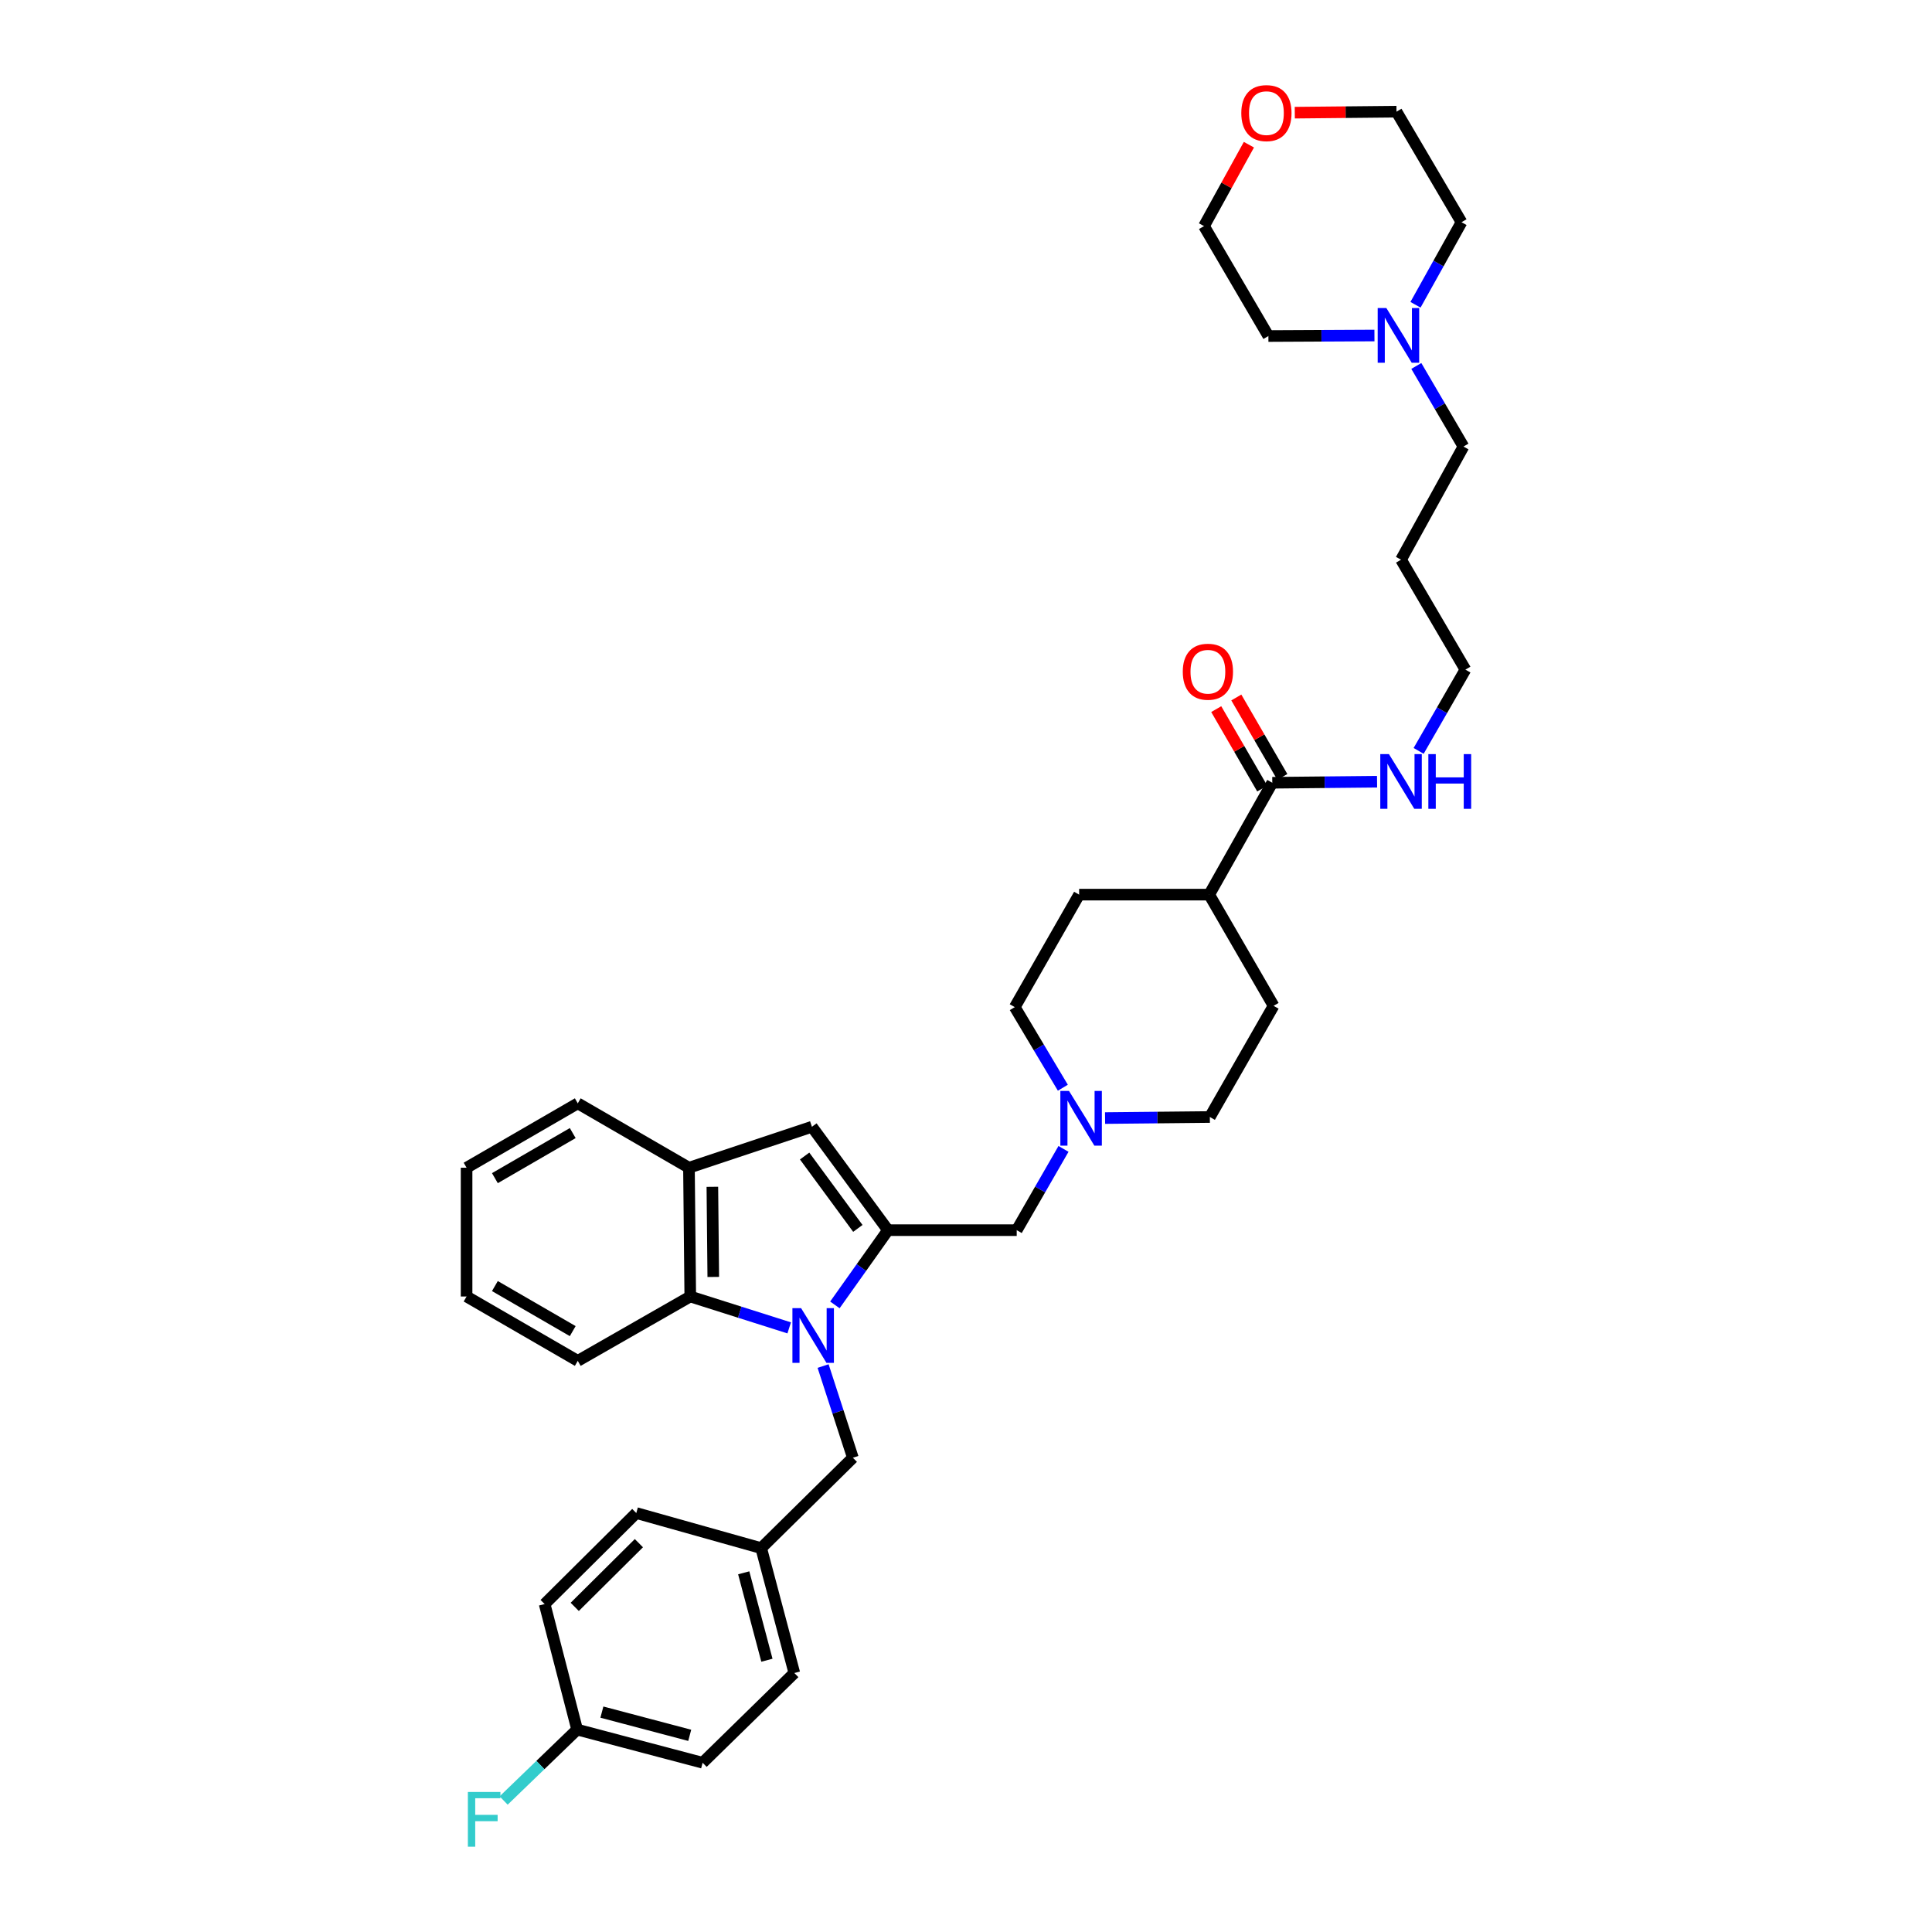 <?xml version='1.0' encoding='iso-8859-1'?>
<svg version='1.1' baseProfile='full'
              xmlns='http://www.w3.org/2000/svg'
                      xmlns:rdkit='http://www.rdkit.org/xml'
                      xmlns:xlink='http://www.w3.org/1999/xlink'
                  xml:space='preserve'
width='1000px' height='1000px' viewBox='0 0 1000 1000'>
<!-- END OF HEADER -->
<rect style='opacity:1.0;fill:#FFFFFF;stroke:none' width='1000' height='1000' x='0' y='0'> </rect>
<path class='bond-0' d='M 432.137,675.41 L 445.871,656.07' style='fill:none;fill-rule:evenodd;stroke:#0000FF;stroke-width:6px;stroke-linecap:butt;stroke-linejoin:miter;stroke-opacity:1' />
<path class='bond-0' d='M 445.871,656.07 L 459.606,636.73' style='fill:none;fill-rule:evenodd;stroke:#000000;stroke-width:6px;stroke-linecap:butt;stroke-linejoin:miter;stroke-opacity:1' />
<path class='bond-2' d='M 408.485,687.305 L 382.882,679.185' style='fill:none;fill-rule:evenodd;stroke:#0000FF;stroke-width:6px;stroke-linecap:butt;stroke-linejoin:miter;stroke-opacity:1' />
<path class='bond-2' d='M 382.882,679.185 L 357.279,671.064' style='fill:none;fill-rule:evenodd;stroke:#000000;stroke-width:6px;stroke-linecap:butt;stroke-linejoin:miter;stroke-opacity:1' />
<path class='bond-7' d='M 426.032,707.064 L 433.738,730.793' style='fill:none;fill-rule:evenodd;stroke:#0000FF;stroke-width:6px;stroke-linecap:butt;stroke-linejoin:miter;stroke-opacity:1' />
<path class='bond-7' d='M 433.738,730.793 L 441.444,754.522' style='fill:none;fill-rule:evenodd;stroke:#000000;stroke-width:6px;stroke-linecap:butt;stroke-linejoin:miter;stroke-opacity:1' />
<path class='bond-1' d='M 459.606,636.73 L 420.246,583.214' style='fill:none;fill-rule:evenodd;stroke:#000000;stroke-width:6px;stroke-linecap:butt;stroke-linejoin:miter;stroke-opacity:1' />
<path class='bond-1' d='M 444.023,635.821 L 416.472,598.36' style='fill:none;fill-rule:evenodd;stroke:#000000;stroke-width:6px;stroke-linecap:butt;stroke-linejoin:miter;stroke-opacity:1' />
<path class='bond-6' d='M 459.606,636.73 L 526.251,636.73' style='fill:none;fill-rule:evenodd;stroke:#000000;stroke-width:6px;stroke-linecap:butt;stroke-linejoin:miter;stroke-opacity:1' />
<path class='bond-35' d='M 420.246,583.214 L 356.605,604.412' style='fill:none;fill-rule:evenodd;stroke:#000000;stroke-width:6px;stroke-linecap:butt;stroke-linejoin:miter;stroke-opacity:1' />
<path class='bond-3' d='M 357.279,671.064 L 356.605,604.412' style='fill:none;fill-rule:evenodd;stroke:#000000;stroke-width:6px;stroke-linecap:butt;stroke-linejoin:miter;stroke-opacity:1' />
<path class='bond-3' d='M 369.191,660.945 L 368.719,614.288' style='fill:none;fill-rule:evenodd;stroke:#000000;stroke-width:6px;stroke-linecap:butt;stroke-linejoin:miter;stroke-opacity:1' />
<path class='bond-26' d='M 357.279,671.064 L 299.057,704.377' style='fill:none;fill-rule:evenodd;stroke:#000000;stroke-width:6px;stroke-linecap:butt;stroke-linejoin:miter;stroke-opacity:1' />
<path class='bond-27' d='M 356.605,604.412 L 299.057,571.086' style='fill:none;fill-rule:evenodd;stroke:#000000;stroke-width:6px;stroke-linecap:butt;stroke-linejoin:miter;stroke-opacity:1' />
<path class='bond-4' d='M 550.465,594.665 L 538.358,615.698' style='fill:none;fill-rule:evenodd;stroke:#0000FF;stroke-width:6px;stroke-linecap:butt;stroke-linejoin:miter;stroke-opacity:1' />
<path class='bond-4' d='M 538.358,615.698 L 526.251,636.73' style='fill:none;fill-rule:evenodd;stroke:#000000;stroke-width:6px;stroke-linecap:butt;stroke-linejoin:miter;stroke-opacity:1' />
<path class='bond-15' d='M 550.129,563 L 537.686,542.144' style='fill:none;fill-rule:evenodd;stroke:#0000FF;stroke-width:6px;stroke-linecap:butt;stroke-linejoin:miter;stroke-opacity:1' />
<path class='bond-15' d='M 537.686,542.144 L 525.243,521.288' style='fill:none;fill-rule:evenodd;stroke:#000000;stroke-width:6px;stroke-linecap:butt;stroke-linejoin:miter;stroke-opacity:1' />
<path class='bond-16' d='M 571.983,578.71 L 599.099,578.436' style='fill:none;fill-rule:evenodd;stroke:#0000FF;stroke-width:6px;stroke-linecap:butt;stroke-linejoin:miter;stroke-opacity:1' />
<path class='bond-16' d='M 599.099,578.436 L 626.215,578.161' style='fill:none;fill-rule:evenodd;stroke:#000000;stroke-width:6px;stroke-linecap:butt;stroke-linejoin:miter;stroke-opacity:1' />
<path class='bond-5' d='M 658.533,405.151 L 625.882,463.059' style='fill:none;fill-rule:evenodd;stroke:#000000;stroke-width:6px;stroke-linecap:butt;stroke-linejoin:miter;stroke-opacity:1' />
<path class='bond-10' d='M 663.732,402.141 L 651.824,381.578' style='fill:none;fill-rule:evenodd;stroke:#000000;stroke-width:6px;stroke-linecap:butt;stroke-linejoin:miter;stroke-opacity:1' />
<path class='bond-10' d='M 651.824,381.578 L 639.916,361.015' style='fill:none;fill-rule:evenodd;stroke:#FF0000;stroke-width:6px;stroke-linecap:butt;stroke-linejoin:miter;stroke-opacity:1' />
<path class='bond-10' d='M 653.335,408.161 L 641.427,387.599' style='fill:none;fill-rule:evenodd;stroke:#000000;stroke-width:6px;stroke-linecap:butt;stroke-linejoin:miter;stroke-opacity:1' />
<path class='bond-10' d='M 641.427,387.599 L 629.519,367.036' style='fill:none;fill-rule:evenodd;stroke:#FF0000;stroke-width:6px;stroke-linecap:butt;stroke-linejoin:miter;stroke-opacity:1' />
<path class='bond-12' d='M 658.533,405.151 L 685.65,404.882' style='fill:none;fill-rule:evenodd;stroke:#000000;stroke-width:6px;stroke-linecap:butt;stroke-linejoin:miter;stroke-opacity:1' />
<path class='bond-12' d='M 685.65,404.882 L 712.766,404.613' style='fill:none;fill-rule:evenodd;stroke:#0000FF;stroke-width:6px;stroke-linecap:butt;stroke-linejoin:miter;stroke-opacity:1' />
<path class='bond-17' d='M 441.444,754.522 L 393.989,801.311' style='fill:none;fill-rule:evenodd;stroke:#000000;stroke-width:6px;stroke-linecap:butt;stroke-linejoin:miter;stroke-opacity:1' />
<path class='bond-8' d='M 733.085,189.418 L 745.284,210.279' style='fill:none;fill-rule:evenodd;stroke:#0000FF;stroke-width:6px;stroke-linecap:butt;stroke-linejoin:miter;stroke-opacity:1' />
<path class='bond-8' d='M 745.284,210.279 L 757.483,231.139' style='fill:none;fill-rule:evenodd;stroke:#000000;stroke-width:6px;stroke-linecap:butt;stroke-linejoin:miter;stroke-opacity:1' />
<path class='bond-28' d='M 732.656,157.755 L 744.566,136.386' style='fill:none;fill-rule:evenodd;stroke:#0000FF;stroke-width:6px;stroke-linecap:butt;stroke-linejoin:miter;stroke-opacity:1' />
<path class='bond-28' d='M 744.566,136.386 L 756.475,115.016' style='fill:none;fill-rule:evenodd;stroke:#000000;stroke-width:6px;stroke-linecap:butt;stroke-linejoin:miter;stroke-opacity:1' />
<path class='bond-29' d='M 711.407,173.654 L 683.962,173.793' style='fill:none;fill-rule:evenodd;stroke:#0000FF;stroke-width:6px;stroke-linecap:butt;stroke-linejoin:miter;stroke-opacity:1' />
<path class='bond-29' d='M 683.962,173.793 L 656.518,173.932' style='fill:none;fill-rule:evenodd;stroke:#000000;stroke-width:6px;stroke-linecap:butt;stroke-linejoin:miter;stroke-opacity:1' />
<path class='bond-9' d='M 625.882,463.059 L 659.207,520.614' style='fill:none;fill-rule:evenodd;stroke:#000000;stroke-width:6px;stroke-linecap:butt;stroke-linejoin:miter;stroke-opacity:1' />
<path class='bond-38' d='M 625.882,463.059 L 558.556,463.059' style='fill:none;fill-rule:evenodd;stroke:#000000;stroke-width:6px;stroke-linecap:butt;stroke-linejoin:miter;stroke-opacity:1' />
<path class='bond-11' d='M 646.433,74.895 L 634.812,95.963' style='fill:none;fill-rule:evenodd;stroke:#FF0000;stroke-width:6px;stroke-linecap:butt;stroke-linejoin:miter;stroke-opacity:1' />
<path class='bond-11' d='M 634.812,95.963 L 623.192,117.032' style='fill:none;fill-rule:evenodd;stroke:#000000;stroke-width:6px;stroke-linecap:butt;stroke-linejoin:miter;stroke-opacity:1' />
<path class='bond-39' d='M 670.18,58.319 L 696.501,58.06' style='fill:none;fill-rule:evenodd;stroke:#FF0000;stroke-width:6px;stroke-linecap:butt;stroke-linejoin:miter;stroke-opacity:1' />
<path class='bond-39' d='M 696.501,58.06 L 722.822,57.802' style='fill:none;fill-rule:evenodd;stroke:#000000;stroke-width:6px;stroke-linecap:butt;stroke-linejoin:miter;stroke-opacity:1' />
<path class='bond-30' d='M 734.284,388.66 L 746.391,367.628' style='fill:none;fill-rule:evenodd;stroke:#0000FF;stroke-width:6px;stroke-linecap:butt;stroke-linejoin:miter;stroke-opacity:1' />
<path class='bond-30' d='M 746.391,367.628 L 758.498,346.595' style='fill:none;fill-rule:evenodd;stroke:#000000;stroke-width:6px;stroke-linecap:butt;stroke-linejoin:miter;stroke-opacity:1' />
<path class='bond-13' d='M 558.556,463.059 L 525.243,521.288' style='fill:none;fill-rule:evenodd;stroke:#000000;stroke-width:6px;stroke-linecap:butt;stroke-linejoin:miter;stroke-opacity:1' />
<path class='bond-14' d='M 659.207,520.614 L 626.215,578.161' style='fill:none;fill-rule:evenodd;stroke:#000000;stroke-width:6px;stroke-linecap:butt;stroke-linejoin:miter;stroke-opacity:1' />
<path class='bond-20' d='M 393.989,801.311 L 329.339,783.149' style='fill:none;fill-rule:evenodd;stroke:#000000;stroke-width:6px;stroke-linecap:butt;stroke-linejoin:miter;stroke-opacity:1' />
<path class='bond-21' d='M 393.989,801.311 L 411.142,865.947' style='fill:none;fill-rule:evenodd;stroke:#000000;stroke-width:6px;stroke-linecap:butt;stroke-linejoin:miter;stroke-opacity:1' />
<path class='bond-21' d='M 384.949,814.088 L 396.957,859.333' style='fill:none;fill-rule:evenodd;stroke:#000000;stroke-width:6px;stroke-linecap:butt;stroke-linejoin:miter;stroke-opacity:1' />
<path class='bond-18' d='M 298.723,895.228 L 363.673,912.395' style='fill:none;fill-rule:evenodd;stroke:#000000;stroke-width:6px;stroke-linecap:butt;stroke-linejoin:miter;stroke-opacity:1' />
<path class='bond-18' d='M 311.536,886.188 L 357,898.204' style='fill:none;fill-rule:evenodd;stroke:#000000;stroke-width:6px;stroke-linecap:butt;stroke-linejoin:miter;stroke-opacity:1' />
<path class='bond-19' d='M 298.723,895.228 L 279.704,913.585' style='fill:none;fill-rule:evenodd;stroke:#000000;stroke-width:6px;stroke-linecap:butt;stroke-linejoin:miter;stroke-opacity:1' />
<path class='bond-19' d='M 279.704,913.585 L 260.685,931.942' style='fill:none;fill-rule:evenodd;stroke:#33CCCC;stroke-width:6px;stroke-linecap:butt;stroke-linejoin:miter;stroke-opacity:1' />
<path class='bond-36' d='M 298.723,895.228 L 281.903,830.258' style='fill:none;fill-rule:evenodd;stroke:#000000;stroke-width:6px;stroke-linecap:butt;stroke-linejoin:miter;stroke-opacity:1' />
<path class='bond-23' d='M 329.339,783.149 L 281.903,830.258' style='fill:none;fill-rule:evenodd;stroke:#000000;stroke-width:6px;stroke-linecap:butt;stroke-linejoin:miter;stroke-opacity:1' />
<path class='bond-23' d='M 330.69,798.74 L 297.484,831.716' style='fill:none;fill-rule:evenodd;stroke:#000000;stroke-width:6px;stroke-linecap:butt;stroke-linejoin:miter;stroke-opacity:1' />
<path class='bond-22' d='M 411.142,865.947 L 363.673,912.395' style='fill:none;fill-rule:evenodd;stroke:#000000;stroke-width:6px;stroke-linecap:butt;stroke-linejoin:miter;stroke-opacity:1' />
<path class='bond-24' d='M 757.483,231.139 L 725.172,289.695' style='fill:none;fill-rule:evenodd;stroke:#000000;stroke-width:6px;stroke-linecap:butt;stroke-linejoin:miter;stroke-opacity:1' />
<path class='bond-25' d='M 725.172,289.695 L 758.498,346.595' style='fill:none;fill-rule:evenodd;stroke:#000000;stroke-width:6px;stroke-linecap:butt;stroke-linejoin:miter;stroke-opacity:1' />
<path class='bond-33' d='M 299.057,704.377 L 241.502,671.064' style='fill:none;fill-rule:evenodd;stroke:#000000;stroke-width:6px;stroke-linecap:butt;stroke-linejoin:miter;stroke-opacity:1' />
<path class='bond-33' d='M 296.442,688.982 L 256.154,665.663' style='fill:none;fill-rule:evenodd;stroke:#000000;stroke-width:6px;stroke-linecap:butt;stroke-linejoin:miter;stroke-opacity:1' />
<path class='bond-37' d='M 299.057,571.086 L 241.502,604.412' style='fill:none;fill-rule:evenodd;stroke:#000000;stroke-width:6px;stroke-linecap:butt;stroke-linejoin:miter;stroke-opacity:1' />
<path class='bond-37' d='M 296.444,586.482 L 256.156,609.81' style='fill:none;fill-rule:evenodd;stroke:#000000;stroke-width:6px;stroke-linecap:butt;stroke-linejoin:miter;stroke-opacity:1' />
<path class='bond-32' d='M 756.475,115.016 L 722.822,57.802' style='fill:none;fill-rule:evenodd;stroke:#000000;stroke-width:6px;stroke-linecap:butt;stroke-linejoin:miter;stroke-opacity:1' />
<path class='bond-31' d='M 656.518,173.932 L 623.192,117.032' style='fill:none;fill-rule:evenodd;stroke:#000000;stroke-width:6px;stroke-linecap:butt;stroke-linejoin:miter;stroke-opacity:1' />
<path class='bond-34' d='M 241.502,671.064 L 241.502,604.412' style='fill:none;fill-rule:evenodd;stroke:#000000;stroke-width:6px;stroke-linecap:butt;stroke-linejoin:miter;stroke-opacity:1' />
<path  class='atom-0' d='M 414.634 677.081
L 423.914 692.081
Q 424.834 693.561, 426.314 696.241
Q 427.794 698.921, 427.874 699.081
L 427.874 677.081
L 431.634 677.081
L 431.634 705.401
L 427.754 705.401
L 417.794 689.001
Q 416.634 687.081, 415.394 684.881
Q 414.194 682.681, 413.834 682.001
L 413.834 705.401
L 410.154 705.401
L 410.154 677.081
L 414.634 677.081
' fill='#0000FF'/>
<path  class='atom-5' d='M 553.317 564.675
L 562.597 579.675
Q 563.517 581.155, 564.997 583.835
Q 566.477 586.515, 566.557 586.675
L 566.557 564.675
L 570.317 564.675
L 570.317 592.995
L 566.437 592.995
L 556.477 576.595
Q 555.317 574.675, 554.077 572.475
Q 552.877 570.275, 552.517 569.595
L 552.517 592.995
L 548.837 592.995
L 548.837 564.675
L 553.317 564.675
' fill='#0000FF'/>
<path  class='atom-9' d='M 717.57 159.432
L 726.85 174.432
Q 727.77 175.912, 729.25 178.592
Q 730.73 181.272, 730.81 181.432
L 730.81 159.432
L 734.57 159.432
L 734.57 187.752
L 730.69 187.752
L 720.73 171.352
Q 719.57 169.432, 718.33 167.232
Q 717.13 165.032, 716.77 164.352
L 716.77 187.752
L 713.09 187.752
L 713.09 159.432
L 717.57 159.432
' fill='#0000FF'/>
<path  class='atom-11' d='M 612.207 347.683
Q 612.207 340.883, 615.567 337.083
Q 618.927 333.283, 625.207 333.283
Q 631.487 333.283, 634.847 337.083
Q 638.207 340.883, 638.207 347.683
Q 638.207 354.563, 634.807 358.483
Q 631.407 362.363, 625.207 362.363
Q 618.967 362.363, 615.567 358.483
Q 612.207 354.603, 612.207 347.683
M 625.207 359.163
Q 629.527 359.163, 631.847 356.283
Q 634.207 353.363, 634.207 347.683
Q 634.207 342.123, 631.847 339.323
Q 629.527 336.483, 625.207 336.483
Q 620.887 336.483, 618.527 339.283
Q 616.207 342.083, 616.207 347.683
Q 616.207 353.403, 618.527 356.283
Q 620.887 359.163, 625.207 359.163
' fill='#FF0000'/>
<path  class='atom-12' d='M 642.496 58.543
Q 642.496 51.743, 645.856 47.943
Q 649.216 44.143, 655.496 44.143
Q 661.776 44.143, 665.136 47.943
Q 668.496 51.743, 668.496 58.543
Q 668.496 65.423, 665.096 69.343
Q 661.696 73.223, 655.496 73.223
Q 649.256 73.223, 645.856 69.343
Q 642.496 65.463, 642.496 58.543
M 655.496 70.023
Q 659.816 70.023, 662.136 67.143
Q 664.496 64.223, 664.496 58.543
Q 664.496 52.983, 662.136 50.183
Q 659.816 47.343, 655.496 47.343
Q 651.176 47.343, 648.816 50.143
Q 646.496 52.943, 646.496 58.543
Q 646.496 64.263, 648.816 67.143
Q 651.176 70.023, 655.496 70.023
' fill='#FF0000'/>
<path  class='atom-13' d='M 718.912 390.33
L 728.192 405.33
Q 729.112 406.81, 730.592 409.49
Q 732.072 412.17, 732.152 412.33
L 732.152 390.33
L 735.912 390.33
L 735.912 418.65
L 732.032 418.65
L 722.072 402.25
Q 720.912 400.33, 719.672 398.13
Q 718.472 395.93, 718.112 395.25
L 718.112 418.65
L 714.432 418.65
L 714.432 390.33
L 718.912 390.33
' fill='#0000FF'/>
<path  class='atom-13' d='M 739.312 390.33
L 743.152 390.33
L 743.152 402.37
L 757.632 402.37
L 757.632 390.33
L 761.472 390.33
L 761.472 418.65
L 757.632 418.65
L 757.632 405.57
L 743.152 405.57
L 743.152 418.65
L 739.312 418.65
L 739.312 390.33
' fill='#0000FF'/>
<path  class='atom-20' d='M 242.173 927.523
L 259.013 927.523
L 259.013 930.763
L 245.973 930.763
L 245.973 939.363
L 257.573 939.363
L 257.573 942.643
L 245.973 942.643
L 245.973 955.843
L 242.173 955.843
L 242.173 927.523
' fill='#33CCCC'/>
</svg>
